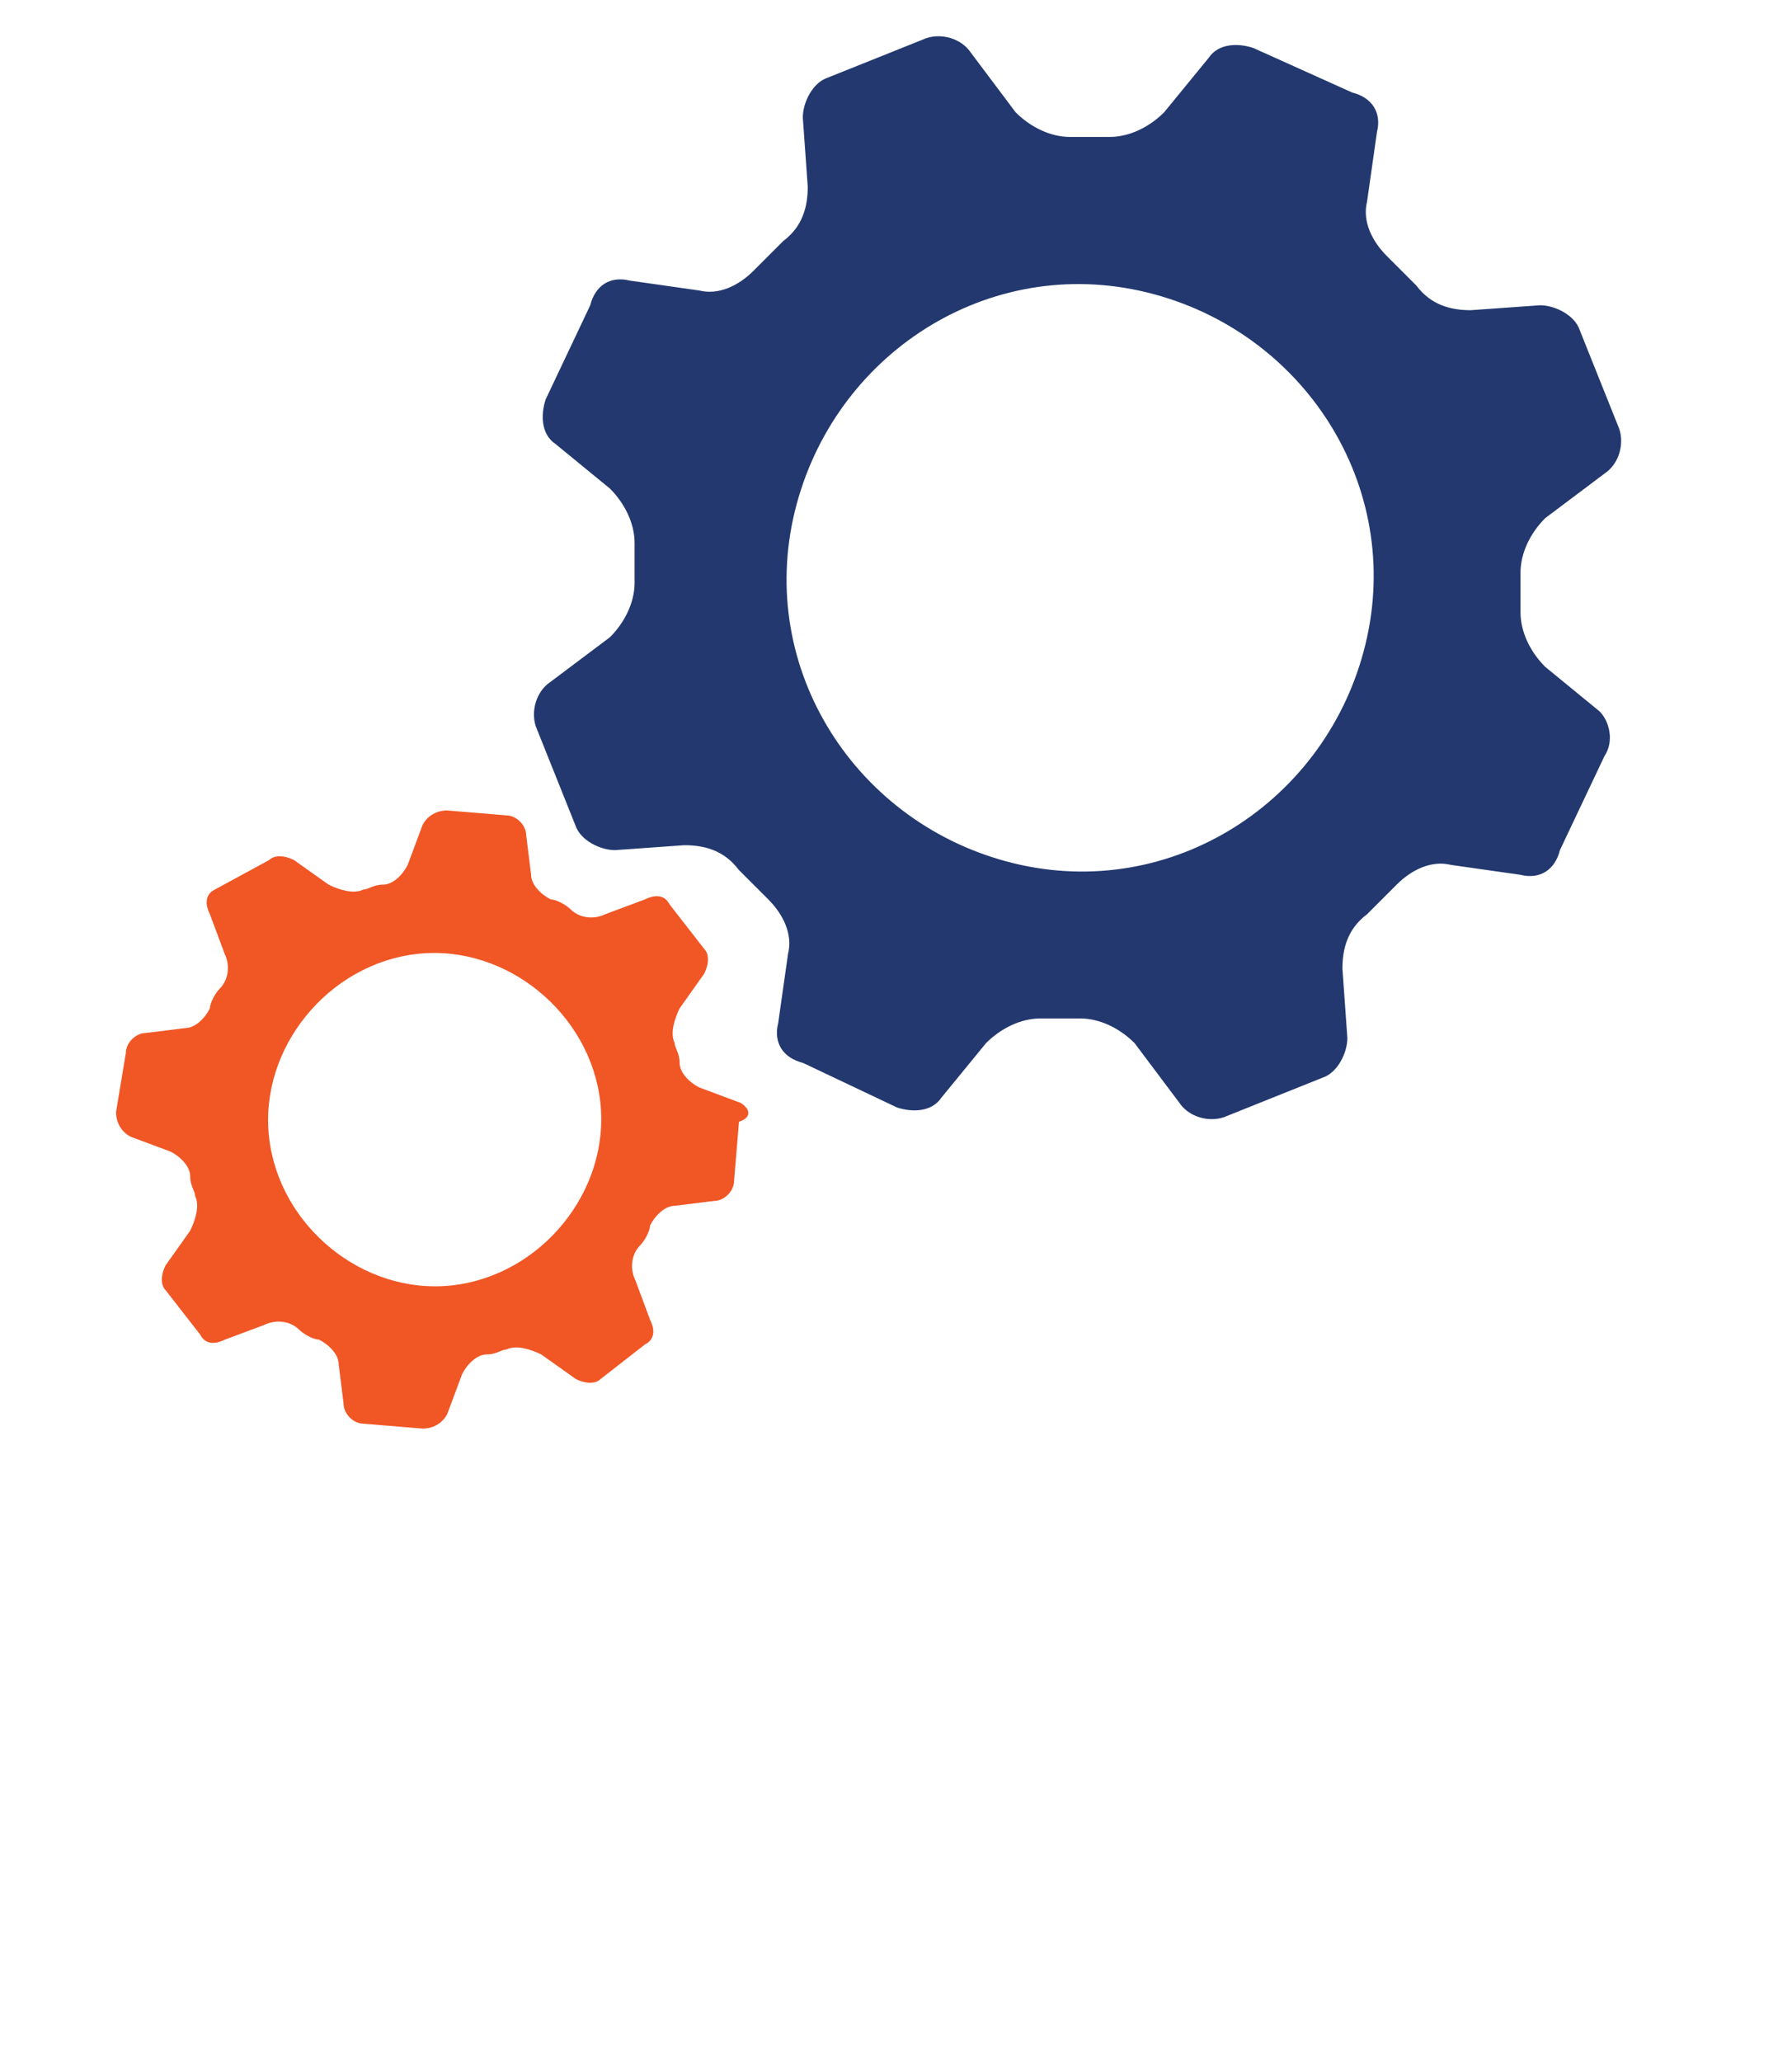 <?xml version="1.0" encoding="UTF-8"?><svg id="Layer_1" xmlns="http://www.w3.org/2000/svg" viewBox="0 0 80 92"><defs><style>.cls-1{fill:#f15625;}.cls-2{fill:#22386f;}</style></defs><path class="cls-2" d="m71.41,31.74l-2.43-1.99c-.66-.66-1.1-1.55-1.1-2.43v-1.77c0-.88.44-1.77,1.1-2.43l2.65-1.99c.66-.44.88-1.32.66-1.99l-1.77-4.42c-.22-.66-1.1-1.1-1.77-1.1l-3.09.22c-.88,0-1.77-.22-2.43-1.1-.44-.44-.88-.88-1.32-1.32-.66-.66-1.1-1.55-.88-2.43l.44-3.09c.22-.88-.22-1.55-1.1-1.77l-4.42-1.99c-.66-.22-1.55-.22-1.99.44l-1.99,2.43c-.66.66-1.55,1.1-2.43,1.1h-1.77c-.88,0-1.77-.44-2.43-1.1l-1.99-2.65c-.44-.66-1.32-.88-1.99-.66l-4.42,1.77c-.66.22-1.1,1.1-1.1,1.77l.22,3.09c0,.88-.22,1.77-1.1,2.43l-1.32,1.32c-.66.66-1.55,1.1-2.43.88l-3.09-.44c-.88-.22-1.55.22-1.77,1.1l-1.99,4.2c-.22.66-.22,1.55.44,1.99l2.43,1.99c.66.66,1.1,1.55,1.1,2.43v1.77c0,.88-.44,1.77-1.1,2.43l-2.65,1.99c-.66.44-.88,1.32-.66,1.99l1.77,4.42c.22.66,1.1,1.1,1.77,1.1l3.09-.22c.88,0,1.77.22,2.43,1.1l1.32,1.32c.66.66,1.1,1.55.88,2.43l-.44,3.09c-.22.88.22,1.55,1.1,1.77l4.2,1.99c.66.22,1.55.22,1.99-.44l1.99-2.43c.66-.66,1.55-1.1,2.43-1.1h1.77c.88,0,1.77.44,2.43,1.1l1.99,2.65c.44.66,1.32.88,1.99.66l4.42-1.77c.66-.22,1.1-1.1,1.1-1.77l-.22-3.09c0-.88.22-1.77,1.1-2.43.44-.44.88-.88,1.32-1.32.66-.66,1.55-1.1,2.43-.88l3.09.44c.88.22,1.55-.22,1.77-1.1l1.99-4.2c.44-.66.22-1.55-.22-1.99Zm-25.84,6.85c-7.07-1.55-11.7-8.39-10.16-15.46,1.55-7.07,8.39-11.7,15.46-10.16s11.7,8.39,10.16,15.46-8.39,11.7-15.46,10.16Z"/><path class="cls-1" d="m32.99,49.18l-1.77-.66c-.44-.22-.88-.66-.88-1.1s-.22-.66-.22-.88c-.22-.44,0-1.1.22-1.55l1.1-1.55c.22-.44.22-.88,0-1.1l-1.55-1.99c-.22-.44-.66-.44-1.1-.22l-1.77.66c-.44.22-1.1.22-1.55-.22-.22-.22-.66-.44-.88-.44-.44-.22-.88-.66-.88-1.1l-.22-1.77c0-.44-.44-.88-.88-.88l-2.65-.22c-.44,0-.88.22-1.1.66l-.66,1.77c-.22.44-.66.88-1.1.88s-.66.22-.88.22c-.44.22-1.1,0-1.55-.22l-1.55-1.1c-.44-.22-.88-.22-1.1,0l-2.43,1.32c-.44.22-.44.66-.22,1.1l.66,1.77c.22.44.22,1.1-.22,1.55-.22.22-.44.66-.44.88-.22.44-.66.88-1.1.88l-1.77.22c-.44,0-.88.44-.88.88l-.44,2.65c0,.44.22.88.66,1.1l1.77.66c.44.22.88.66.88,1.1s.22.66.22.88c.22.44,0,1.1-.22,1.55l-1.1,1.55c-.22.44-.22.88,0,1.1l1.55,1.99c.22.44.66.44,1.1.22l1.77-.66c.44-.22,1.1-.22,1.55.22.22.22.66.44.88.44.44.22.88.66.88,1.1l.22,1.77c0,.44.44.88.88.88l2.65.22c.44,0,.88-.22,1.1-.66l.66-1.77c.22-.44.66-.88,1.1-.88s.66-.22.88-.22c.44-.22,1.1,0,1.55.22l1.55,1.1c.44.22.88.22,1.1,0l1.99-1.55c.44-.22.44-.66.22-1.1l-.66-1.77c-.22-.44-.22-1.1.22-1.55.22-.22.44-.66.44-.88.22-.44.66-.88,1.1-.88l1.77-.22c.44,0,.88-.44.88-.88l.22-2.65c.66-.22.44-.66,0-.88Zm-12.81,8.17c-3.97.44-7.73-2.65-8.17-6.62s2.65-7.73,6.62-8.17,7.73,2.65,8.17,6.62c.44,3.97-2.65,7.73-6.62,8.17Z"/></svg>